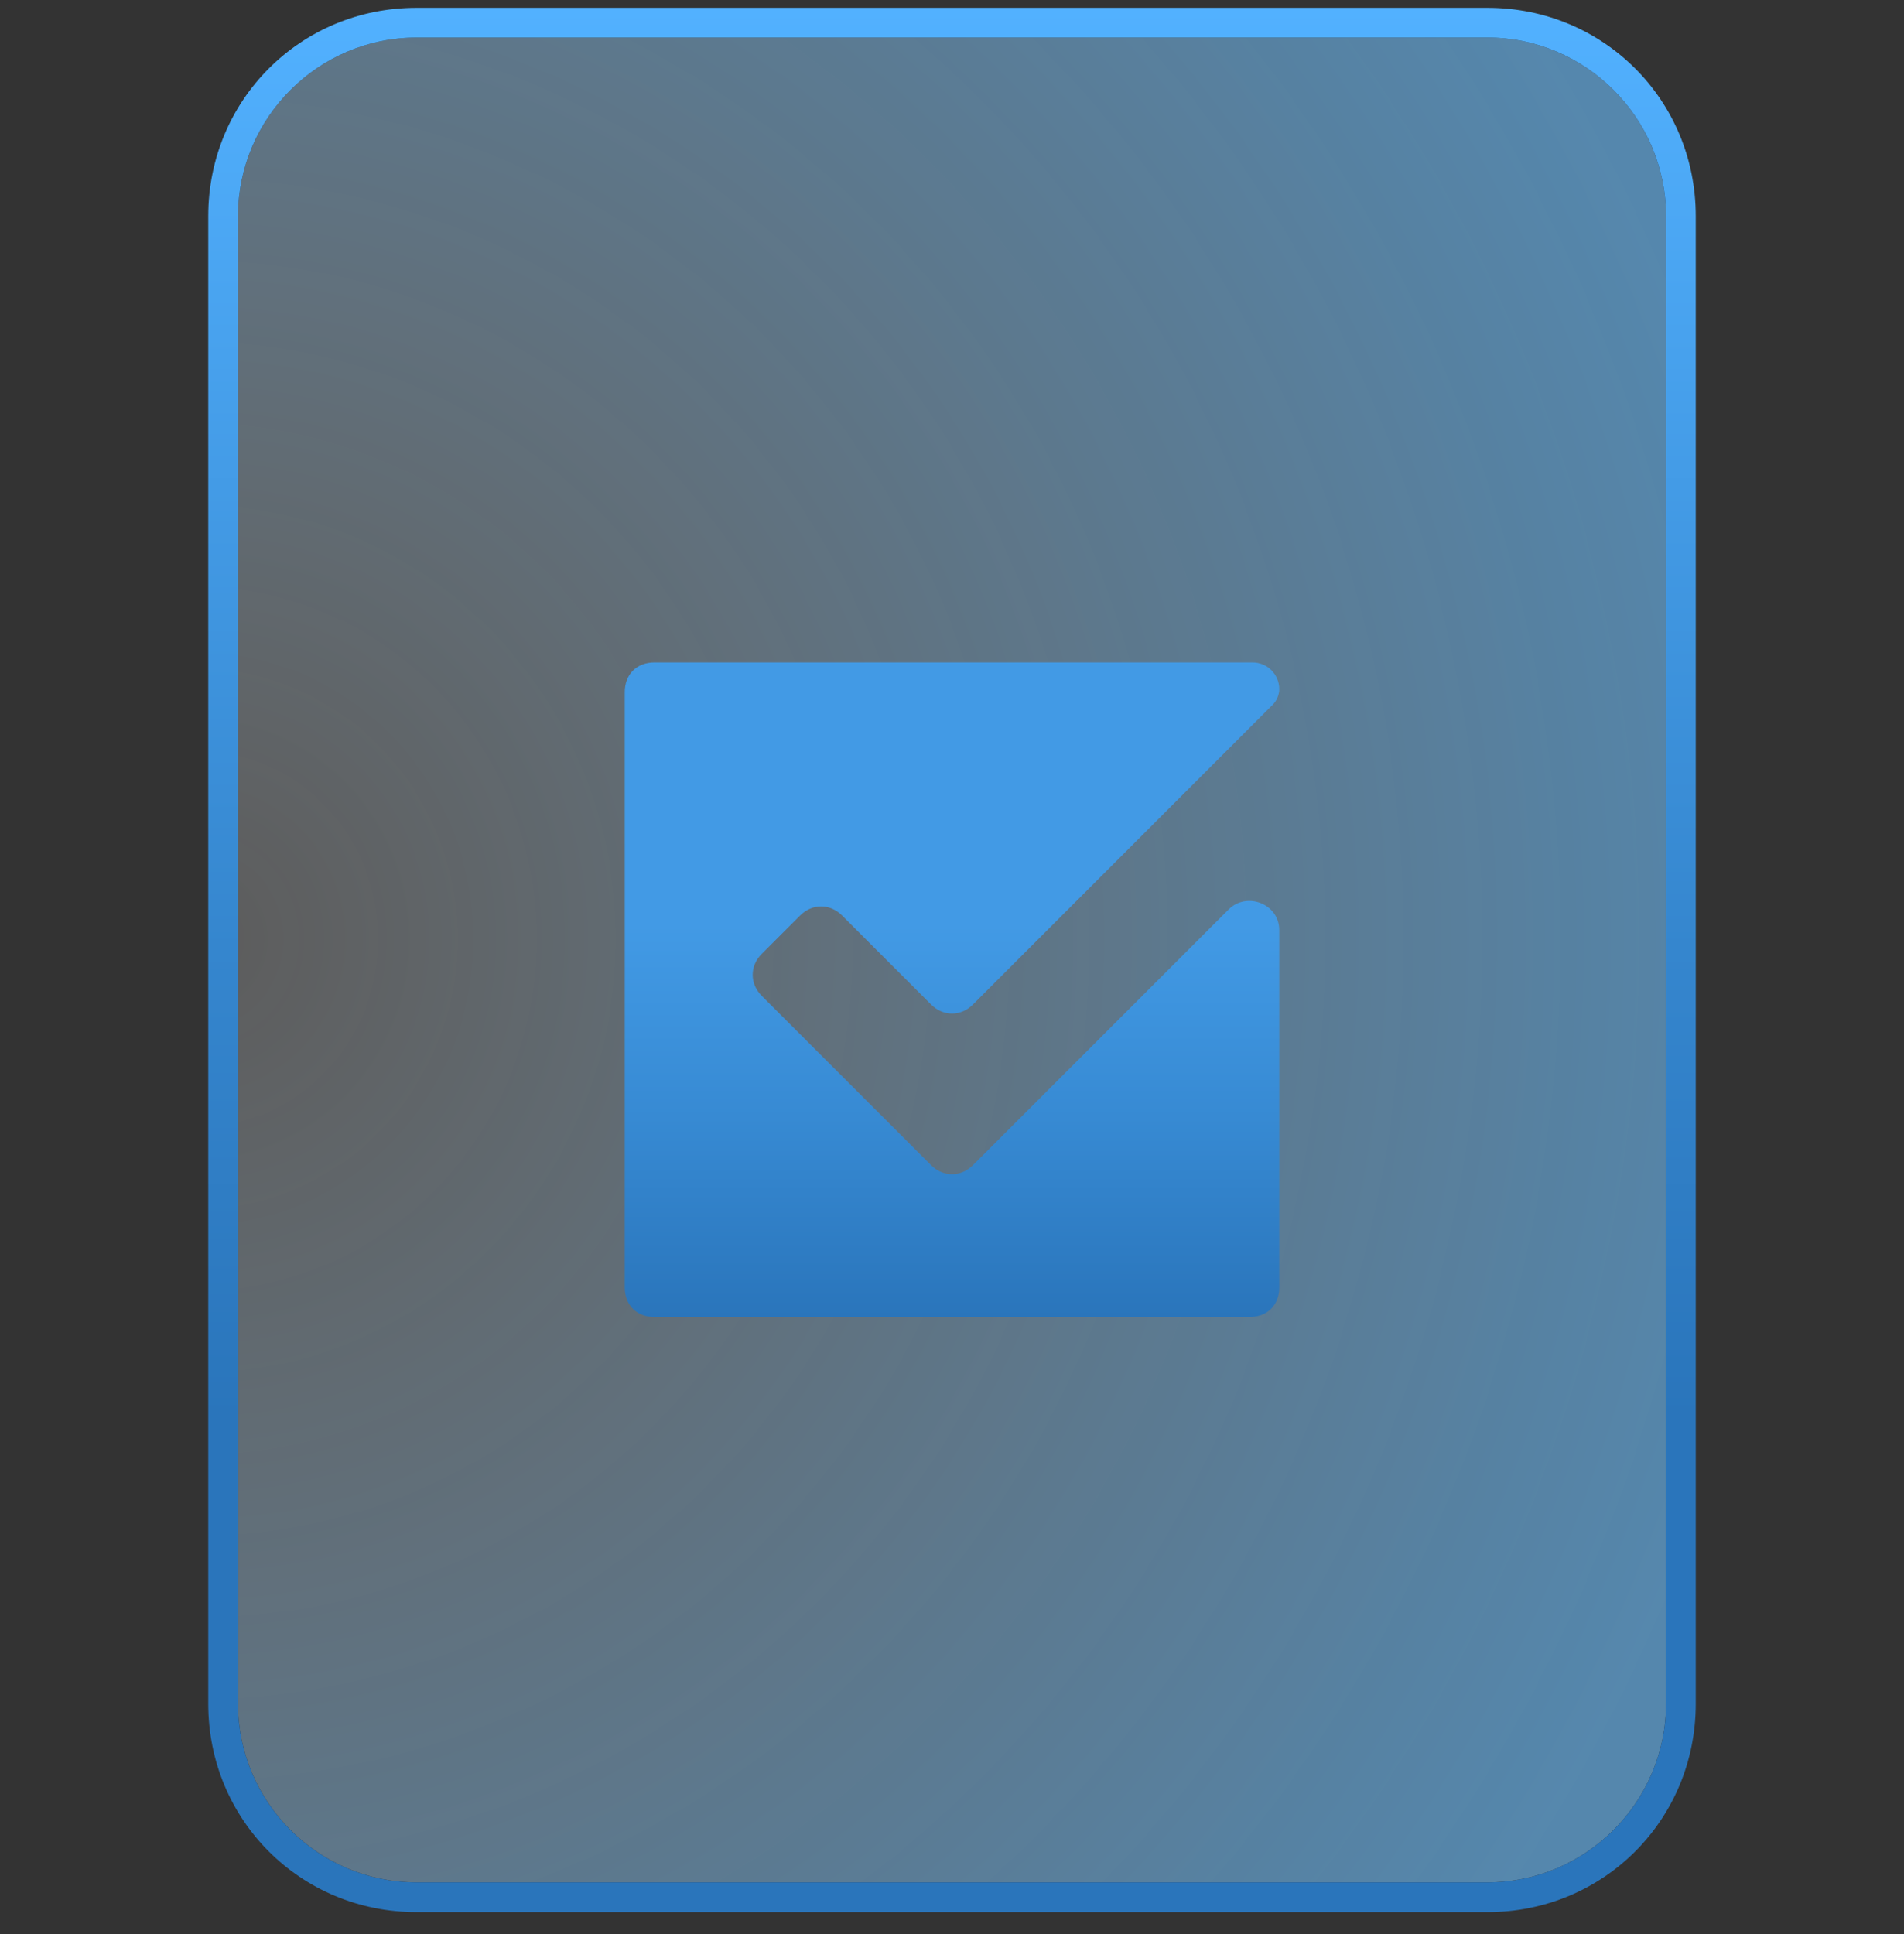 <svg fill="none" height="65" viewBox="0 0 64 65" width="64" xmlns="http://www.w3.org/2000/svg" xmlns:xlink="http://www.w3.org/1999/xlink"><rect x="0" y="0" width="64" height="65" fill="#333333" stroke="none"/><radialGradient id="a" cx="0" cy="0" gradientTransform="matrix(54.642 0 0 55.723 6.342 31.559)" gradientUnits="userSpaceOnUse" r="1"><stop offset="0" stop-color="#fff" stop-opacity=".2"/><stop offset=".231" stop-color="#cfebff" stop-opacity=".292"/><stop offset=".471" stop-color="#a5d8ff" stop-opacity=".388"/><stop offset=".688" stop-color="#86cbff" stop-opacity=".475"/><stop offset=".872" stop-color="#73c3ff" stop-opacity=".549"/><stop offset="1" stop-color="#6cc0ff" stop-opacity=".6"/></radialGradient><linearGradient id="b" gradientUnits="userSpaceOnUse" x1="32" x2="32" y1="64.263" y2=".263"><stop offset=".259" stop-color="#2a75bb"/><stop offset=".506" stop-color="#3586ce"/><stop offset="1" stop-color="#52b1ff"/></linearGradient><linearGradient id="c" gradientUnits="userSpaceOnUse" x1="32" x2="32" y1="44.263" y2="22.263"><stop offset="0" stop-color="#2a75bb"/><stop offset=".305" stop-color="#378ad3"/><stop offset=".6" stop-color="#429ae5"/></linearGradient><clipPath id="d"><path d="m0 .263h64v64h-64z"/></clipPath><g clip-path="url(#d)"><path d="m50 63.263h-36c-3.3 0-6-2.7-6-6v-50c0-3.3 2.7-6 6-6h36c3.3 0 6 2.7 6 6v50c0 3.3-2.7 6-6 6z" fill="url(#a)"/><path d="m50 1.263c3.3 0 6 2.7 6 6v50c0 3.3-2.7 6-6 6h-36c-3.3 0-6-2.7-6-6v-50c0-3.3 2.7-6 6-6zm0-1h-36c-3.9 0-7 3.1-7 7v50c0 3.9 3.1 7 7 7h36c3.9 0 7-3.1 7-7v-50c0-3.9-3.1-7-7-7z" fill="url(#b)"/><path d="m43 23.163c0-.5-.4-.9-.9-.9h-2.9-17.2c-.6 0-1 .4-1 1v20c0 .6.4 1 1 1h20c.6 0 1-.4 1-1v-12c0-.9-1.1-1.3-1.7-.7l-8.6 8.6c-.4.4-1 .4-1.4 0l-5.7-5.7c-.4-.4-.4-1 0-1.4l1.3-1.3c.4-.4 1-.4 1.4 0l3 3c.4.4 1 .4 1.4 0l10.1-10.1s.2-.2.2-.5z" fill="url(#c)"/></g></svg>